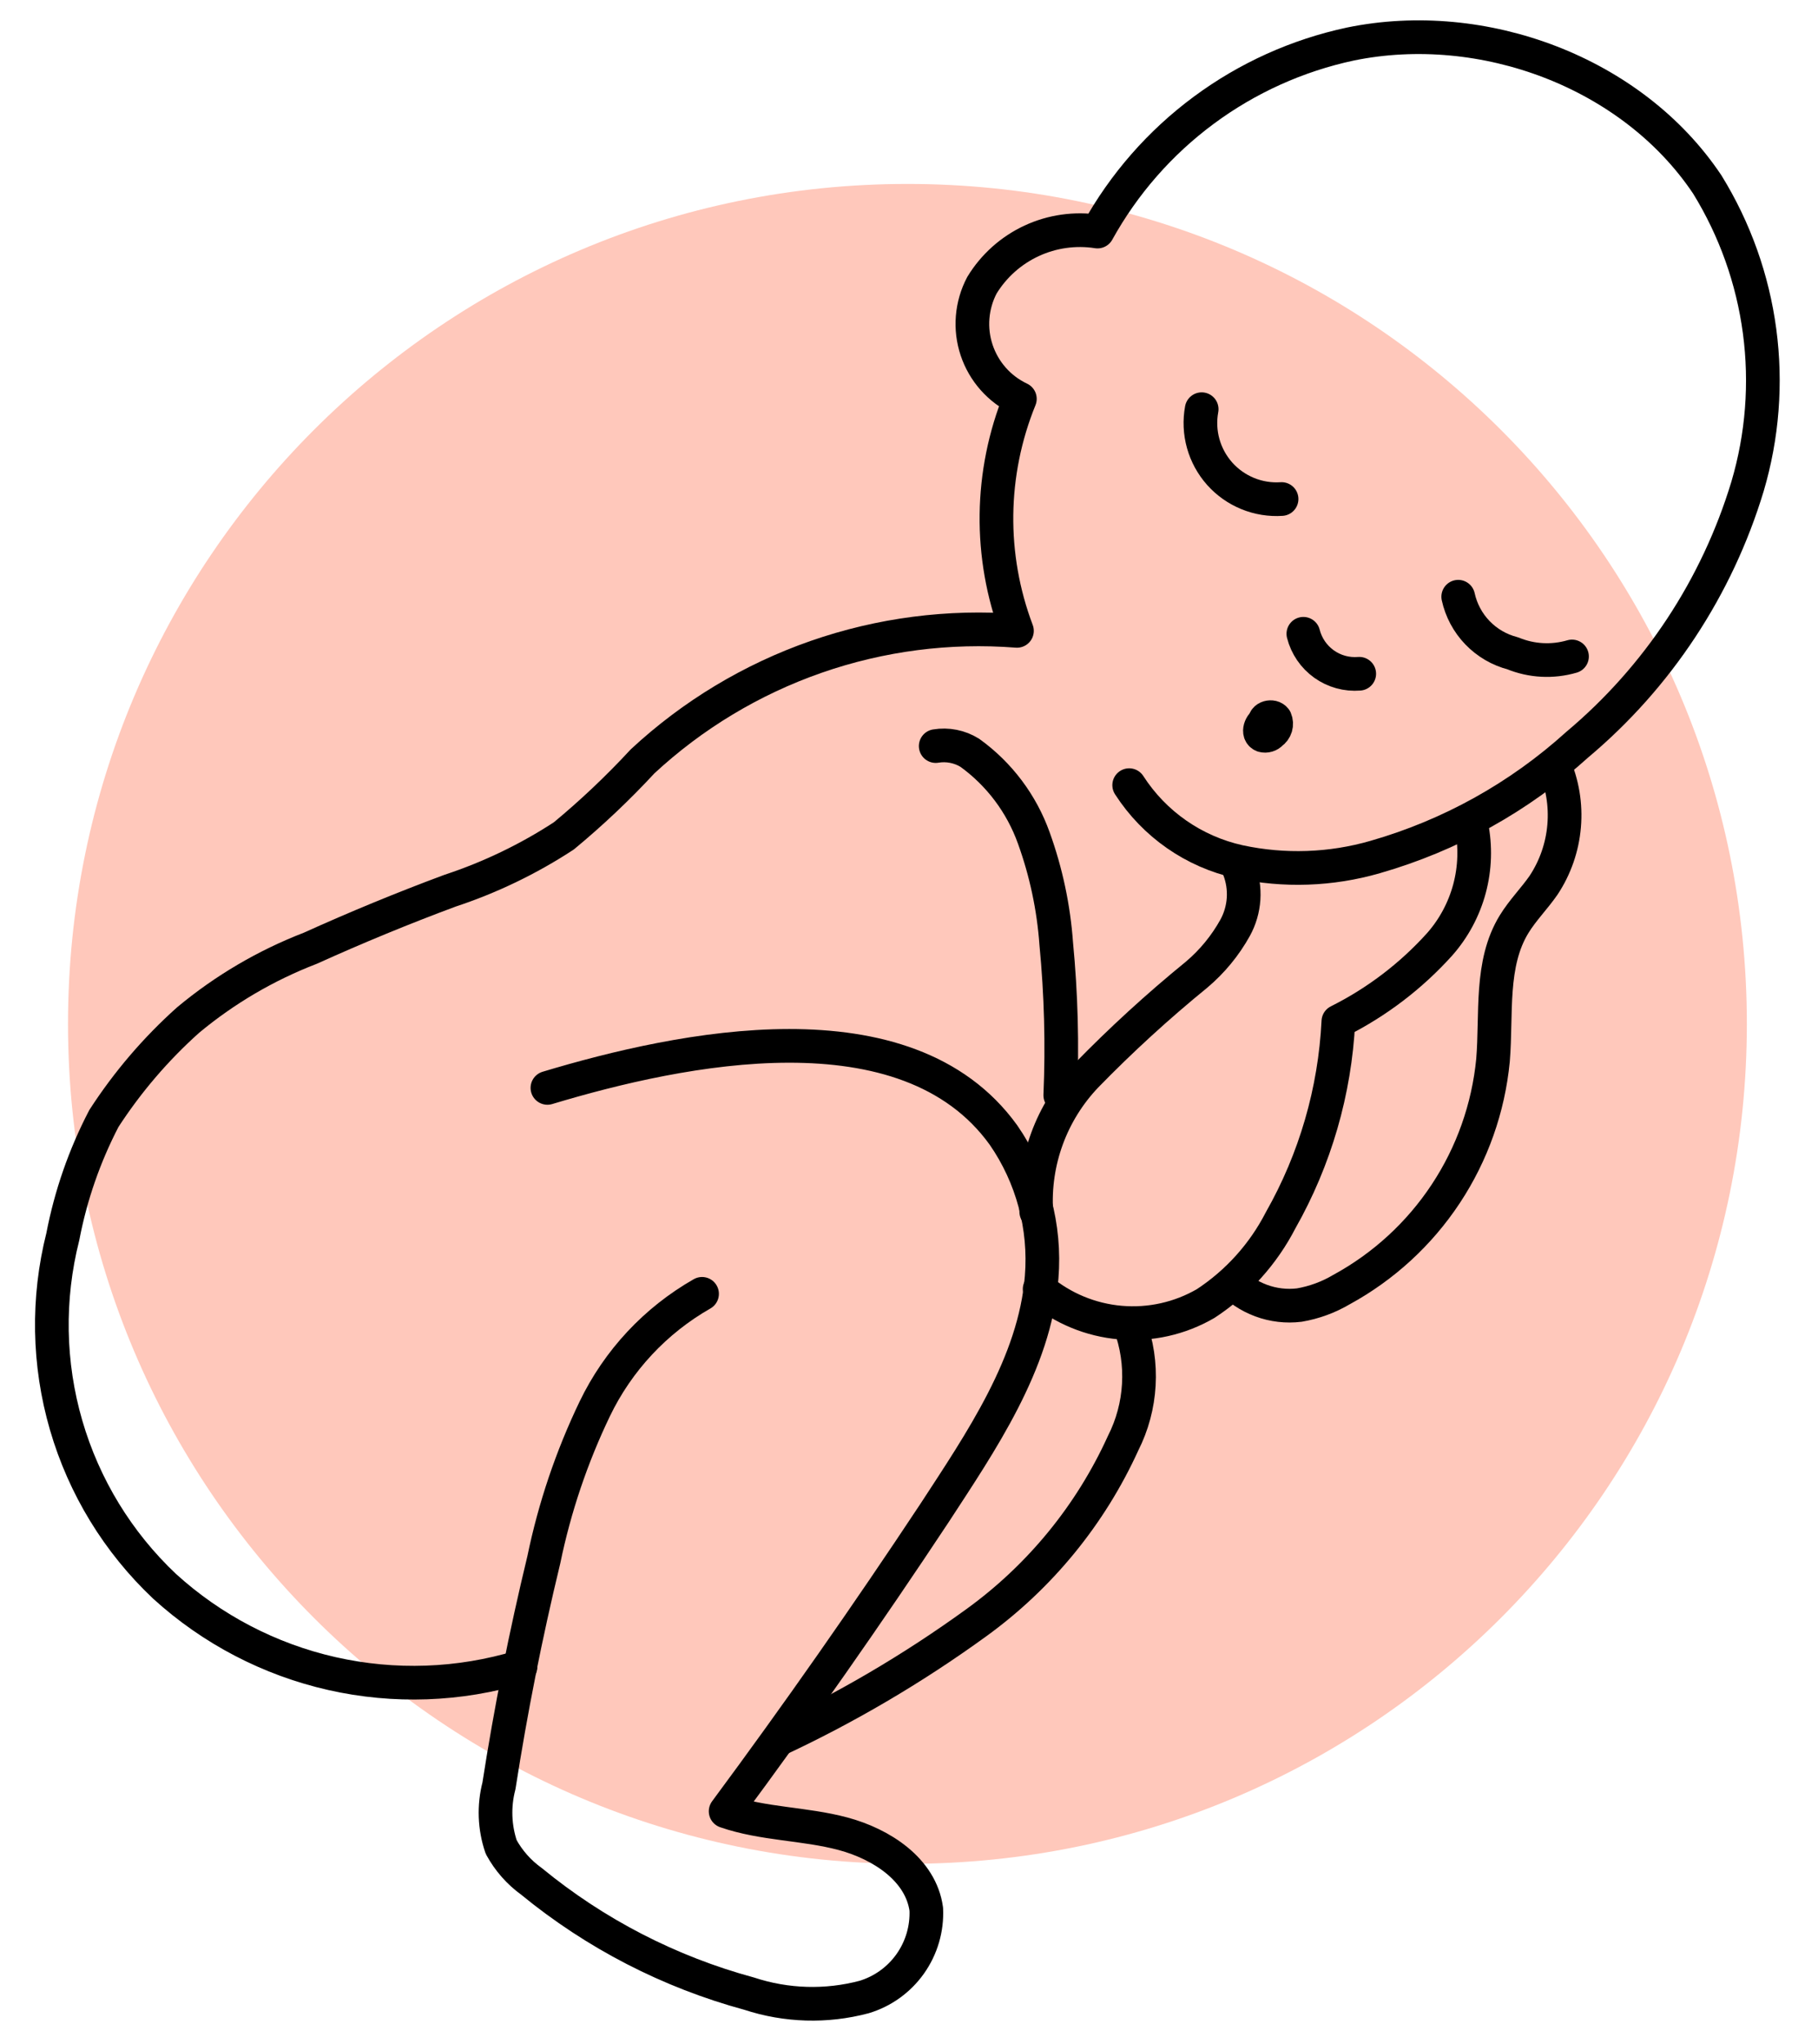 <svg width="81" height="91" viewBox="0 0 81 91" fill="none" xmlns="http://www.w3.org/2000/svg">
<g clip-path="url(#clip0_312_1356)">
<path d="M40.43 82.99C61.086 82.99 77.83 66.246 77.83 45.59C77.83 24.935 61.086 8.19 40.43 8.19C19.775 8.19 3.03 24.935 3.03 45.59C3.03 66.246 19.775 82.99 40.43 82.99Z" fill="#FFC8BB"/>
<path d="M53.54 18.22C53.446 18.728 53.469 19.251 53.608 19.749C53.747 20.246 53.998 20.706 54.341 21.092C54.685 21.477 55.112 21.78 55.59 21.975C56.068 22.171 56.585 22.255 57.1 22.22" stroke="black" stroke-width="1.5" stroke-linecap="round" stroke-linejoin="round"/>
<path d="M64.97 26.57C65.102 27.174 65.399 27.729 65.828 28.174C66.257 28.619 66.801 28.936 67.4 29.09C68.238 29.435 69.169 29.484 70.04 29.23" stroke="black" stroke-width="1.5" stroke-linecap="round" stroke-linejoin="round"/>
<path d="M58.07 28.22C58.208 28.763 58.534 29.24 58.989 29.566C59.445 29.892 60.002 30.046 60.56 30" stroke="black" stroke-width="1.5" stroke-linecap="round" stroke-linejoin="round"/>
<path d="M56.42 32.12C56.16 32.22 56.01 32.65 56.27 32.75C56.336 32.768 56.405 32.767 56.471 32.747C56.536 32.728 56.595 32.691 56.64 32.64C56.736 32.575 56.807 32.479 56.84 32.368C56.873 32.256 56.866 32.137 56.82 32.03C56.69 31.84 56.29 31.95 56.36 32.17" stroke="black" stroke-width="1.5" stroke-linecap="round" stroke-linejoin="round"/>
<path d="M50.31 34.96C51.43 36.699 53.191 37.924 55.21 38.37C57.217 38.801 59.298 38.729 61.27 38.16C64.612 37.202 67.691 35.492 70.27 33.16C73.864 30.146 76.501 26.149 77.86 21.66C78.523 19.42 78.706 17.065 78.398 14.749C78.09 12.434 77.296 10.209 76.07 8.22C72.73 3.22 66.07 0.75 60.17 1.96C57.804 2.465 55.573 3.471 53.629 4.912C51.684 6.352 50.072 8.193 48.9 10.31C47.902 10.155 46.879 10.299 45.963 10.724C45.046 11.15 44.276 11.837 43.75 12.7C43.517 13.141 43.377 13.625 43.336 14.122C43.295 14.618 43.356 15.118 43.514 15.591C43.672 16.064 43.924 16.5 44.255 16.873C44.586 17.246 44.989 17.548 45.44 17.76C44.094 21.064 44.048 24.754 45.31 28.09C42.279 27.854 39.232 28.248 36.361 29.248C33.491 30.248 30.858 31.832 28.63 33.9C27.535 35.083 26.362 36.193 25.12 37.22C23.543 38.25 21.839 39.07 20.05 39.66C17.95 40.44 15.877 41.294 13.83 42.22C11.851 42.982 10.01 44.063 8.38 45.42C6.941 46.707 5.68 48.18 4.63 49.8C3.768 51.455 3.151 53.227 2.8 55.06C2.1 57.824 2.15 60.724 2.947 63.462C3.743 66.199 5.256 68.674 7.33 70.63C9.438 72.549 12.007 73.888 14.787 74.518C17.566 75.147 20.462 75.044 23.19 74.22" stroke="black" stroke-width="1.5" stroke-linecap="round" stroke-linejoin="round"/>
<path d="M24.39 48.44C30.34 46.65 40.39 44.54 44.71 50.54C45.991 52.391 46.591 54.627 46.41 56.87C46.11 60.71 43.69 64.22 41.63 67.38C38.65 71.88 35.55 76.304 32.33 80.65C34.01 81.23 35.84 81.19 37.56 81.65C39.28 82.11 41.03 83.25 41.27 85.01C41.309 85.877 41.058 86.733 40.556 87.441C40.054 88.149 39.331 88.67 38.5 88.92C36.815 89.367 35.036 89.315 33.38 88.77C29.83 87.807 26.524 86.103 23.68 83.77C23.121 83.368 22.66 82.845 22.33 82.24C22.031 81.363 21.997 80.417 22.23 79.52C22.756 76.14 23.423 72.784 24.23 69.45C24.709 67.126 25.472 64.869 26.5 62.73C27.537 60.578 29.204 58.793 31.28 57.61" stroke="black" stroke-width="1.5" stroke-linecap="round" stroke-linejoin="round"/>
<path d="M55.201 38.69C55.366 39.113 55.436 39.566 55.407 40.019C55.377 40.472 55.249 40.913 55.031 41.31C54.589 42.106 54.006 42.814 53.311 43.4C51.59 44.802 49.95 46.301 48.401 47.89C47.631 48.694 47.036 49.648 46.652 50.692C46.268 51.737 46.104 52.849 46.171 53.96" stroke="black" stroke-width="1.5" stroke-linecap="round" stroke-linejoin="round"/>
<path d="M65.56 36.76C65.748 37.692 65.718 38.654 65.472 39.572C65.225 40.49 64.77 41.338 64.14 42.05C62.864 43.465 61.334 44.628 59.63 45.48C59.477 48.59 58.597 51.621 57.06 54.33C56.286 55.834 55.135 57.113 53.72 58.04C52.571 58.708 51.243 59.005 49.919 58.89C48.595 58.776 47.338 58.255 46.32 57.4" stroke="black" stroke-width="1.5" stroke-linecap="round" stroke-linejoin="round"/>
<path d="M69.23 34.02C69.612 34.887 69.77 35.835 69.689 36.779C69.609 37.723 69.293 38.631 68.77 39.42C68.36 40.01 67.84 40.53 67.46 41.15C66.38 42.91 66.69 45.15 66.52 47.21C66.314 49.334 65.592 51.375 64.415 53.155C63.238 54.935 61.643 56.399 59.77 57.42C59.19 57.763 58.553 57.996 57.89 58.11C57.313 58.18 56.729 58.111 56.184 57.909C55.64 57.707 55.152 57.379 54.76 56.95" stroke="black" stroke-width="1.5" stroke-miterlimit="10"/>
<path d="M50.34 58.99C50.655 59.842 50.791 60.75 50.739 61.657C50.688 62.563 50.45 63.45 50.04 64.26C48.588 67.45 46.331 70.207 43.49 72.26C40.667 74.305 37.653 76.073 34.49 77.54" stroke="black" stroke-width="1.5" stroke-miterlimit="10"/>
<path d="M41.69 33.22C42.217 33.132 42.757 33.239 43.21 33.52C44.522 34.466 45.515 35.788 46.06 37.31C46.608 38.827 46.945 40.412 47.06 42.02C47.276 44.263 47.336 46.519 47.24 48.77" stroke="black" stroke-width="1.5" stroke-miterlimit="10" stroke-linecap="round"/>
</g>
<defs>
<clipPath id="clip0_312_1356">
<rect width="79.68" height="90.56" fill="white" transform="translate(0.63 0.22)"/>
</clipPath>
</defs>
</svg>
